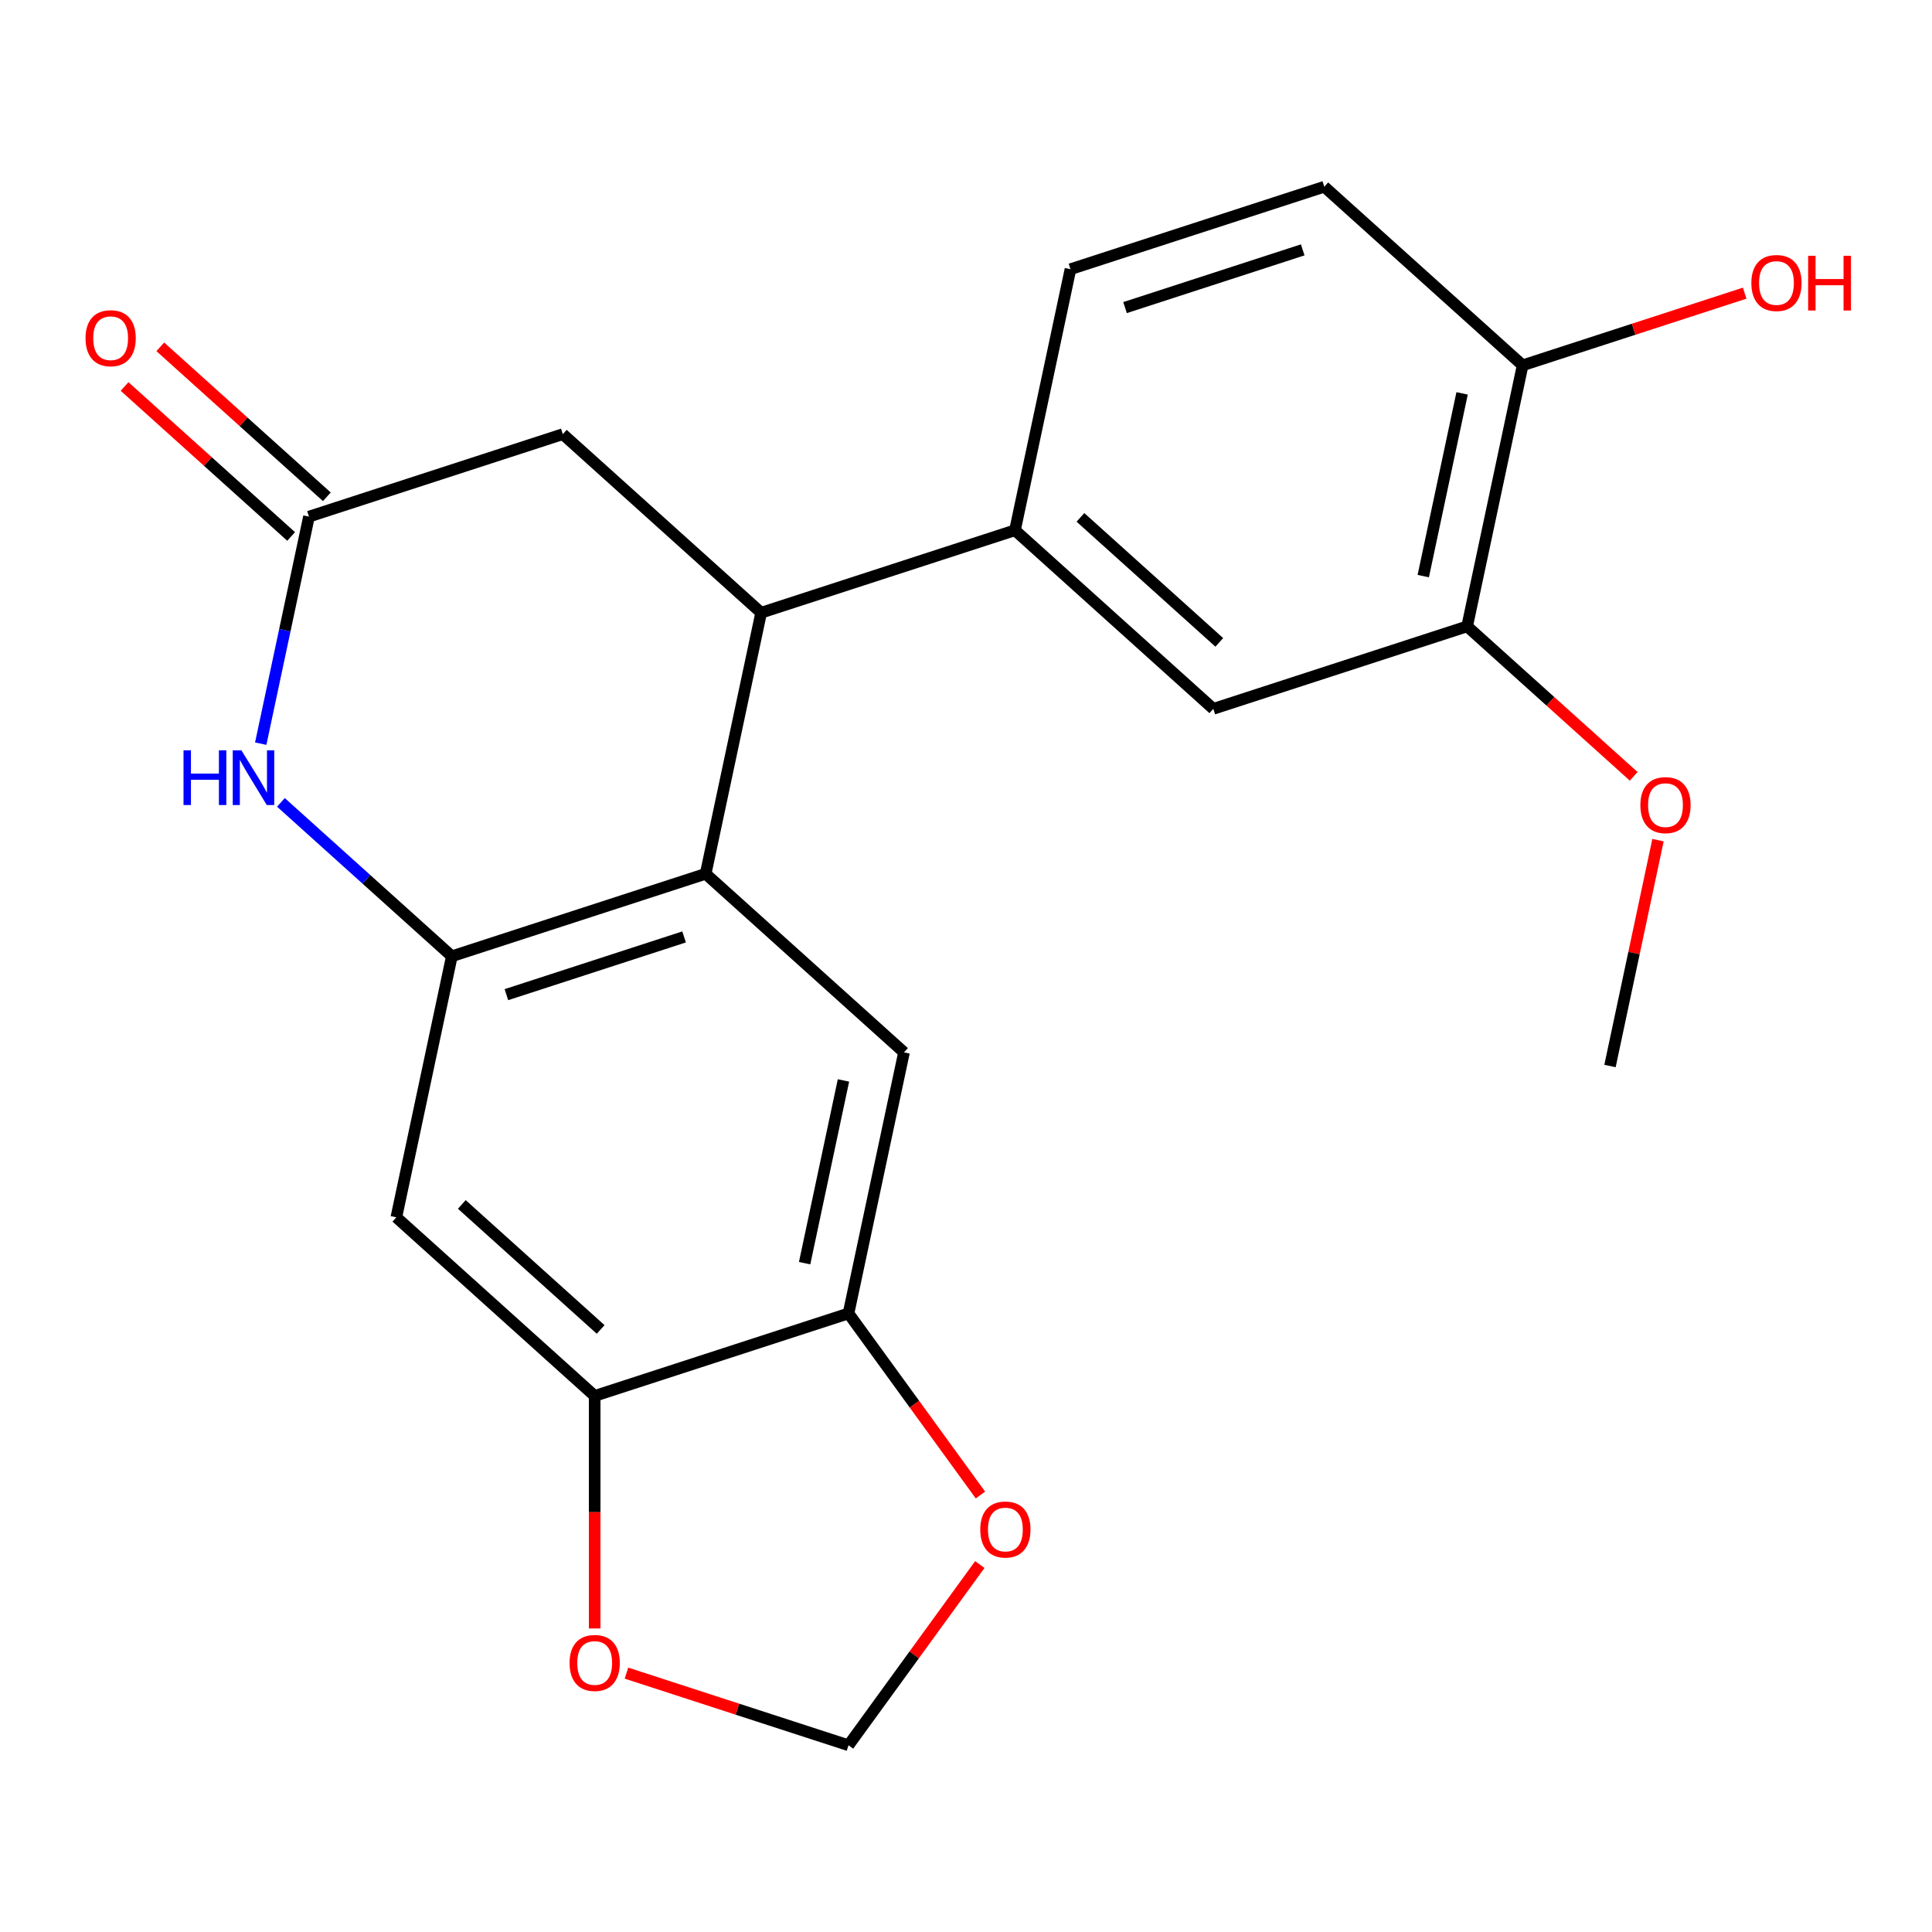 <?xml version='1.0' encoding='iso-8859-1'?>
<svg version='1.1' baseProfile='full'
              xmlns='http://www.w3.org/2000/svg'
                      xmlns:rdkit='http://www.rdkit.org/xml'
                      xmlns:xlink='http://www.w3.org/1999/xlink'
                  xml:space='preserve'
width='1000px' height='1000px' viewBox='0 0 1000 1000'>
<!-- END OF HEADER -->
<rect style='opacity:1.0;fill:#FFFFFF;stroke:none' width='1000' height='1000' x='0' y='0'> </rect>
<path class='bond-0' d='M 233.869,494.961 L 365.25,452.273' style='fill:none;fill-rule:evenodd;stroke:#000000;stroke-width:6px;stroke-linecap:butt;stroke-linejoin:miter;stroke-opacity:1' />
<path class='bond-0' d='M 262.114,514.834 L 354.081,484.952' style='fill:none;fill-rule:evenodd;stroke:#000000;stroke-width:6px;stroke-linecap:butt;stroke-linejoin:miter;stroke-opacity:1' />
<path class='bond-1' d='M 233.869,494.961 L 189.636,455.134' style='fill:none;fill-rule:evenodd;stroke:#000000;stroke-width:6px;stroke-linecap:butt;stroke-linejoin:miter;stroke-opacity:1' />
<path class='bond-1' d='M 189.636,455.134 L 145.403,415.306' style='fill:none;fill-rule:evenodd;stroke:#0000FF;stroke-width:6px;stroke-linecap:butt;stroke-linejoin:miter;stroke-opacity:1' />
<path class='bond-5' d='M 233.869,494.961 L 205.148,630.085' style='fill:none;fill-rule:evenodd;stroke:#000000;stroke-width:6px;stroke-linecap:butt;stroke-linejoin:miter;stroke-opacity:1' />
<path class='bond-2' d='M 365.25,452.273 L 393.971,317.15' style='fill:none;fill-rule:evenodd;stroke:#000000;stroke-width:6px;stroke-linecap:butt;stroke-linejoin:miter;stroke-opacity:1' />
<path class='bond-4' d='M 365.25,452.273 L 467.91,544.708' style='fill:none;fill-rule:evenodd;stroke:#000000;stroke-width:6px;stroke-linecap:butt;stroke-linejoin:miter;stroke-opacity:1' />
<path class='bond-3' d='M 134.953,384.913 L 147.442,326.158' style='fill:none;fill-rule:evenodd;stroke:#0000FF;stroke-width:6px;stroke-linecap:butt;stroke-linejoin:miter;stroke-opacity:1' />
<path class='bond-3' d='M 147.442,326.158 L 159.931,267.403' style='fill:none;fill-rule:evenodd;stroke:#000000;stroke-width:6px;stroke-linecap:butt;stroke-linejoin:miter;stroke-opacity:1' />
<path class='bond-6' d='M 393.971,317.15 L 525.352,274.461' style='fill:none;fill-rule:evenodd;stroke:#000000;stroke-width:6px;stroke-linecap:butt;stroke-linejoin:miter;stroke-opacity:1' />
<path class='bond-23' d='M 393.971,317.15 L 291.312,224.714' style='fill:none;fill-rule:evenodd;stroke:#000000;stroke-width:6px;stroke-linecap:butt;stroke-linejoin:miter;stroke-opacity:1' />
<path class='bond-10' d='M 159.931,267.403 L 291.312,224.714' style='fill:none;fill-rule:evenodd;stroke:#000000;stroke-width:6px;stroke-linecap:butt;stroke-linejoin:miter;stroke-opacity:1' />
<path class='bond-16' d='M 169.174,257.137 L 126.071,218.327' style='fill:none;fill-rule:evenodd;stroke:#000000;stroke-width:6px;stroke-linecap:butt;stroke-linejoin:miter;stroke-opacity:1' />
<path class='bond-16' d='M 126.071,218.327 L 82.968,179.516' style='fill:none;fill-rule:evenodd;stroke:#FF0000;stroke-width:6px;stroke-linecap:butt;stroke-linejoin:miter;stroke-opacity:1' />
<path class='bond-16' d='M 150.687,277.669 L 107.584,238.859' style='fill:none;fill-rule:evenodd;stroke:#000000;stroke-width:6px;stroke-linecap:butt;stroke-linejoin:miter;stroke-opacity:1' />
<path class='bond-16' d='M 107.584,238.859 L 64.481,200.048' style='fill:none;fill-rule:evenodd;stroke:#FF0000;stroke-width:6px;stroke-linecap:butt;stroke-linejoin:miter;stroke-opacity:1' />
<path class='bond-22' d='M 467.91,544.708 L 439.188,679.832' style='fill:none;fill-rule:evenodd;stroke:#000000;stroke-width:6px;stroke-linecap:butt;stroke-linejoin:miter;stroke-opacity:1' />
<path class='bond-22' d='M 436.577,559.232 L 416.472,653.819' style='fill:none;fill-rule:evenodd;stroke:#000000;stroke-width:6px;stroke-linecap:butt;stroke-linejoin:miter;stroke-opacity:1' />
<path class='bond-8' d='M 205.148,630.085 L 307.807,722.52' style='fill:none;fill-rule:evenodd;stroke:#000000;stroke-width:6px;stroke-linecap:butt;stroke-linejoin:miter;stroke-opacity:1' />
<path class='bond-8' d='M 239.034,623.418 L 310.895,688.123' style='fill:none;fill-rule:evenodd;stroke:#000000;stroke-width:6px;stroke-linecap:butt;stroke-linejoin:miter;stroke-opacity:1' />
<path class='bond-9' d='M 525.352,274.461 L 628.012,366.897' style='fill:none;fill-rule:evenodd;stroke:#000000;stroke-width:6px;stroke-linecap:butt;stroke-linejoin:miter;stroke-opacity:1' />
<path class='bond-9' d='M 559.238,267.795 L 631.1,332.499' style='fill:none;fill-rule:evenodd;stroke:#000000;stroke-width:6px;stroke-linecap:butt;stroke-linejoin:miter;stroke-opacity:1' />
<path class='bond-17' d='M 525.352,274.461 L 554.074,139.338' style='fill:none;fill-rule:evenodd;stroke:#000000;stroke-width:6px;stroke-linecap:butt;stroke-linejoin:miter;stroke-opacity:1' />
<path class='bond-7' d='M 439.188,679.832 L 307.807,722.52' style='fill:none;fill-rule:evenodd;stroke:#000000;stroke-width:6px;stroke-linecap:butt;stroke-linejoin:miter;stroke-opacity:1' />
<path class='bond-12' d='M 439.188,679.832 L 473.331,726.825' style='fill:none;fill-rule:evenodd;stroke:#000000;stroke-width:6px;stroke-linecap:butt;stroke-linejoin:miter;stroke-opacity:1' />
<path class='bond-12' d='M 473.331,726.825 L 507.473,773.817' style='fill:none;fill-rule:evenodd;stroke:#FF0000;stroke-width:6px;stroke-linecap:butt;stroke-linejoin:miter;stroke-opacity:1' />
<path class='bond-13' d='M 307.807,722.52 L 307.807,782.704' style='fill:none;fill-rule:evenodd;stroke:#000000;stroke-width:6px;stroke-linecap:butt;stroke-linejoin:miter;stroke-opacity:1' />
<path class='bond-13' d='M 307.807,782.704 L 307.807,842.889' style='fill:none;fill-rule:evenodd;stroke:#FF0000;stroke-width:6px;stroke-linecap:butt;stroke-linejoin:miter;stroke-opacity:1' />
<path class='bond-11' d='M 628.012,366.897 L 759.393,324.208' style='fill:none;fill-rule:evenodd;stroke:#000000;stroke-width:6px;stroke-linecap:butt;stroke-linejoin:miter;stroke-opacity:1' />
<path class='bond-19' d='M 759.393,324.208 L 802.496,363.018' style='fill:none;fill-rule:evenodd;stroke:#000000;stroke-width:6px;stroke-linecap:butt;stroke-linejoin:miter;stroke-opacity:1' />
<path class='bond-19' d='M 802.496,363.018 L 845.599,401.829' style='fill:none;fill-rule:evenodd;stroke:#FF0000;stroke-width:6px;stroke-linecap:butt;stroke-linejoin:miter;stroke-opacity:1' />
<path class='bond-25' d='M 759.393,324.208 L 788.114,189.085' style='fill:none;fill-rule:evenodd;stroke:#000000;stroke-width:6px;stroke-linecap:butt;stroke-linejoin:miter;stroke-opacity:1' />
<path class='bond-25' d='M 736.677,298.195 L 756.782,203.609' style='fill:none;fill-rule:evenodd;stroke:#000000;stroke-width:6px;stroke-linecap:butt;stroke-linejoin:miter;stroke-opacity:1' />
<path class='bond-24' d='M 507.153,809.805 L 473.171,856.577' style='fill:none;fill-rule:evenodd;stroke:#FF0000;stroke-width:6px;stroke-linecap:butt;stroke-linejoin:miter;stroke-opacity:1' />
<path class='bond-24' d='M 473.171,856.577 L 439.188,903.35' style='fill:none;fill-rule:evenodd;stroke:#000000;stroke-width:6px;stroke-linecap:butt;stroke-linejoin:miter;stroke-opacity:1' />
<path class='bond-14' d='M 324.261,866.008 L 381.725,884.679' style='fill:none;fill-rule:evenodd;stroke:#FF0000;stroke-width:6px;stroke-linecap:butt;stroke-linejoin:miter;stroke-opacity:1' />
<path class='bond-14' d='M 381.725,884.679 L 439.188,903.35' style='fill:none;fill-rule:evenodd;stroke:#000000;stroke-width:6px;stroke-linecap:butt;stroke-linejoin:miter;stroke-opacity:1' />
<path class='bond-15' d='M 788.114,189.085 L 685.455,96.65' style='fill:none;fill-rule:evenodd;stroke:#000000;stroke-width:6px;stroke-linecap:butt;stroke-linejoin:miter;stroke-opacity:1' />
<path class='bond-20' d='M 788.114,189.085 L 845.578,170.414' style='fill:none;fill-rule:evenodd;stroke:#000000;stroke-width:6px;stroke-linecap:butt;stroke-linejoin:miter;stroke-opacity:1' />
<path class='bond-20' d='M 845.578,170.414 L 903.042,151.743' style='fill:none;fill-rule:evenodd;stroke:#FF0000;stroke-width:6px;stroke-linecap:butt;stroke-linejoin:miter;stroke-opacity:1' />
<path class='bond-18' d='M 554.074,139.338 L 685.455,96.65' style='fill:none;fill-rule:evenodd;stroke:#000000;stroke-width:6px;stroke-linecap:butt;stroke-linejoin:miter;stroke-opacity:1' />
<path class='bond-18' d='M 582.319,159.211 L 674.285,129.329' style='fill:none;fill-rule:evenodd;stroke:#000000;stroke-width:6px;stroke-linecap:butt;stroke-linejoin:miter;stroke-opacity:1' />
<path class='bond-21' d='M 858.181,434.857 L 845.756,493.312' style='fill:none;fill-rule:evenodd;stroke:#FF0000;stroke-width:6px;stroke-linecap:butt;stroke-linejoin:miter;stroke-opacity:1' />
<path class='bond-21' d='M 845.756,493.312 L 833.331,551.767' style='fill:none;fill-rule:evenodd;stroke:#000000;stroke-width:6px;stroke-linecap:butt;stroke-linejoin:miter;stroke-opacity:1' />
<path  class='atom-2' d='M 94.99 388.366
L 98.829 388.366
L 98.829 400.406
L 113.309 400.406
L 113.309 388.366
L 117.149 388.366
L 117.149 416.686
L 113.309 416.686
L 113.309 403.606
L 98.829 403.606
L 98.829 416.686
L 94.99 416.686
L 94.99 388.366
' fill='#0000FF'/>
<path  class='atom-2' d='M 124.949 388.366
L 134.229 403.366
Q 135.149 404.846, 136.629 407.526
Q 138.109 410.206, 138.189 410.366
L 138.189 388.366
L 141.949 388.366
L 141.949 416.686
L 138.069 416.686
L 128.109 400.286
Q 126.949 398.366, 125.709 396.166
Q 124.509 393.966, 124.149 393.286
L 124.149 416.686
L 120.469 416.686
L 120.469 388.366
L 124.949 388.366
' fill='#0000FF'/>
<path  class='atom-13' d='M 507.386 791.671
Q 507.386 784.871, 510.746 781.071
Q 514.106 777.271, 520.386 777.271
Q 526.666 777.271, 530.026 781.071
Q 533.386 784.871, 533.386 791.671
Q 533.386 798.551, 529.986 802.471
Q 526.586 806.351, 520.386 806.351
Q 514.146 806.351, 510.746 802.471
Q 507.386 798.591, 507.386 791.671
M 520.386 803.151
Q 524.706 803.151, 527.026 800.271
Q 529.386 797.351, 529.386 791.671
Q 529.386 786.111, 527.026 783.311
Q 524.706 780.471, 520.386 780.471
Q 516.066 780.471, 513.706 783.271
Q 511.386 786.071, 511.386 791.671
Q 511.386 797.391, 513.706 800.271
Q 516.066 803.151, 520.386 803.151
' fill='#FF0000'/>
<path  class='atom-14' d='M 294.807 860.742
Q 294.807 853.942, 298.167 850.142
Q 301.527 846.342, 307.807 846.342
Q 314.087 846.342, 317.447 850.142
Q 320.807 853.942, 320.807 860.742
Q 320.807 867.622, 317.407 871.542
Q 314.007 875.422, 307.807 875.422
Q 301.567 875.422, 298.167 871.542
Q 294.807 867.662, 294.807 860.742
M 307.807 872.222
Q 312.127 872.222, 314.447 869.342
Q 316.807 866.422, 316.807 860.742
Q 316.807 855.182, 314.447 852.382
Q 312.127 849.542, 307.807 849.542
Q 303.487 849.542, 301.127 852.342
Q 298.807 855.142, 298.807 860.742
Q 298.807 866.462, 301.127 869.342
Q 303.487 872.222, 307.807 872.222
' fill='#FF0000'/>
<path  class='atom-17' d='M 44.271 175.048
Q 44.271 168.248, 47.631 164.448
Q 50.991 160.648, 57.271 160.648
Q 63.551 160.648, 66.911 164.448
Q 70.271 168.248, 70.271 175.048
Q 70.271 181.928, 66.871 185.848
Q 63.471 189.728, 57.271 189.728
Q 51.031 189.728, 47.631 185.848
Q 44.271 181.968, 44.271 175.048
M 57.271 186.528
Q 61.591 186.528, 63.911 183.648
Q 66.271 180.728, 66.271 175.048
Q 66.271 169.488, 63.911 166.688
Q 61.591 163.848, 57.271 163.848
Q 52.951 163.848, 50.591 166.648
Q 48.271 169.448, 48.271 175.048
Q 48.271 180.768, 50.591 183.648
Q 52.951 186.528, 57.271 186.528
' fill='#FF0000'/>
<path  class='atom-20' d='M 849.053 416.723
Q 849.053 409.923, 852.413 406.123
Q 855.773 402.323, 862.053 402.323
Q 868.333 402.323, 871.693 406.123
Q 875.053 409.923, 875.053 416.723
Q 875.053 423.603, 871.653 427.523
Q 868.253 431.403, 862.053 431.403
Q 855.813 431.403, 852.413 427.523
Q 849.053 423.643, 849.053 416.723
M 862.053 428.203
Q 866.373 428.203, 868.693 425.323
Q 871.053 422.403, 871.053 416.723
Q 871.053 411.163, 868.693 408.363
Q 866.373 405.523, 862.053 405.523
Q 857.733 405.523, 855.373 408.323
Q 853.053 411.123, 853.053 416.723
Q 853.053 422.443, 855.373 425.323
Q 857.733 428.203, 862.053 428.203
' fill='#FF0000'/>
<path  class='atom-21' d='M 906.495 146.477
Q 906.495 139.677, 909.855 135.877
Q 913.215 132.077, 919.495 132.077
Q 925.775 132.077, 929.135 135.877
Q 932.495 139.677, 932.495 146.477
Q 932.495 153.357, 929.095 157.277
Q 925.695 161.157, 919.495 161.157
Q 913.255 161.157, 909.855 157.277
Q 906.495 153.397, 906.495 146.477
M 919.495 157.957
Q 923.815 157.957, 926.135 155.077
Q 928.495 152.157, 928.495 146.477
Q 928.495 140.917, 926.135 138.117
Q 923.815 135.277, 919.495 135.277
Q 915.175 135.277, 912.815 138.077
Q 910.495 140.877, 910.495 146.477
Q 910.495 152.197, 912.815 155.077
Q 915.175 157.957, 919.495 157.957
' fill='#FF0000'/>
<path  class='atom-21' d='M 935.895 132.397
L 939.735 132.397
L 939.735 144.437
L 954.215 144.437
L 954.215 132.397
L 958.055 132.397
L 958.055 160.717
L 954.215 160.717
L 954.215 147.637
L 939.735 147.637
L 939.735 160.717
L 935.895 160.717
L 935.895 132.397
' fill='#FF0000'/>
</svg>
